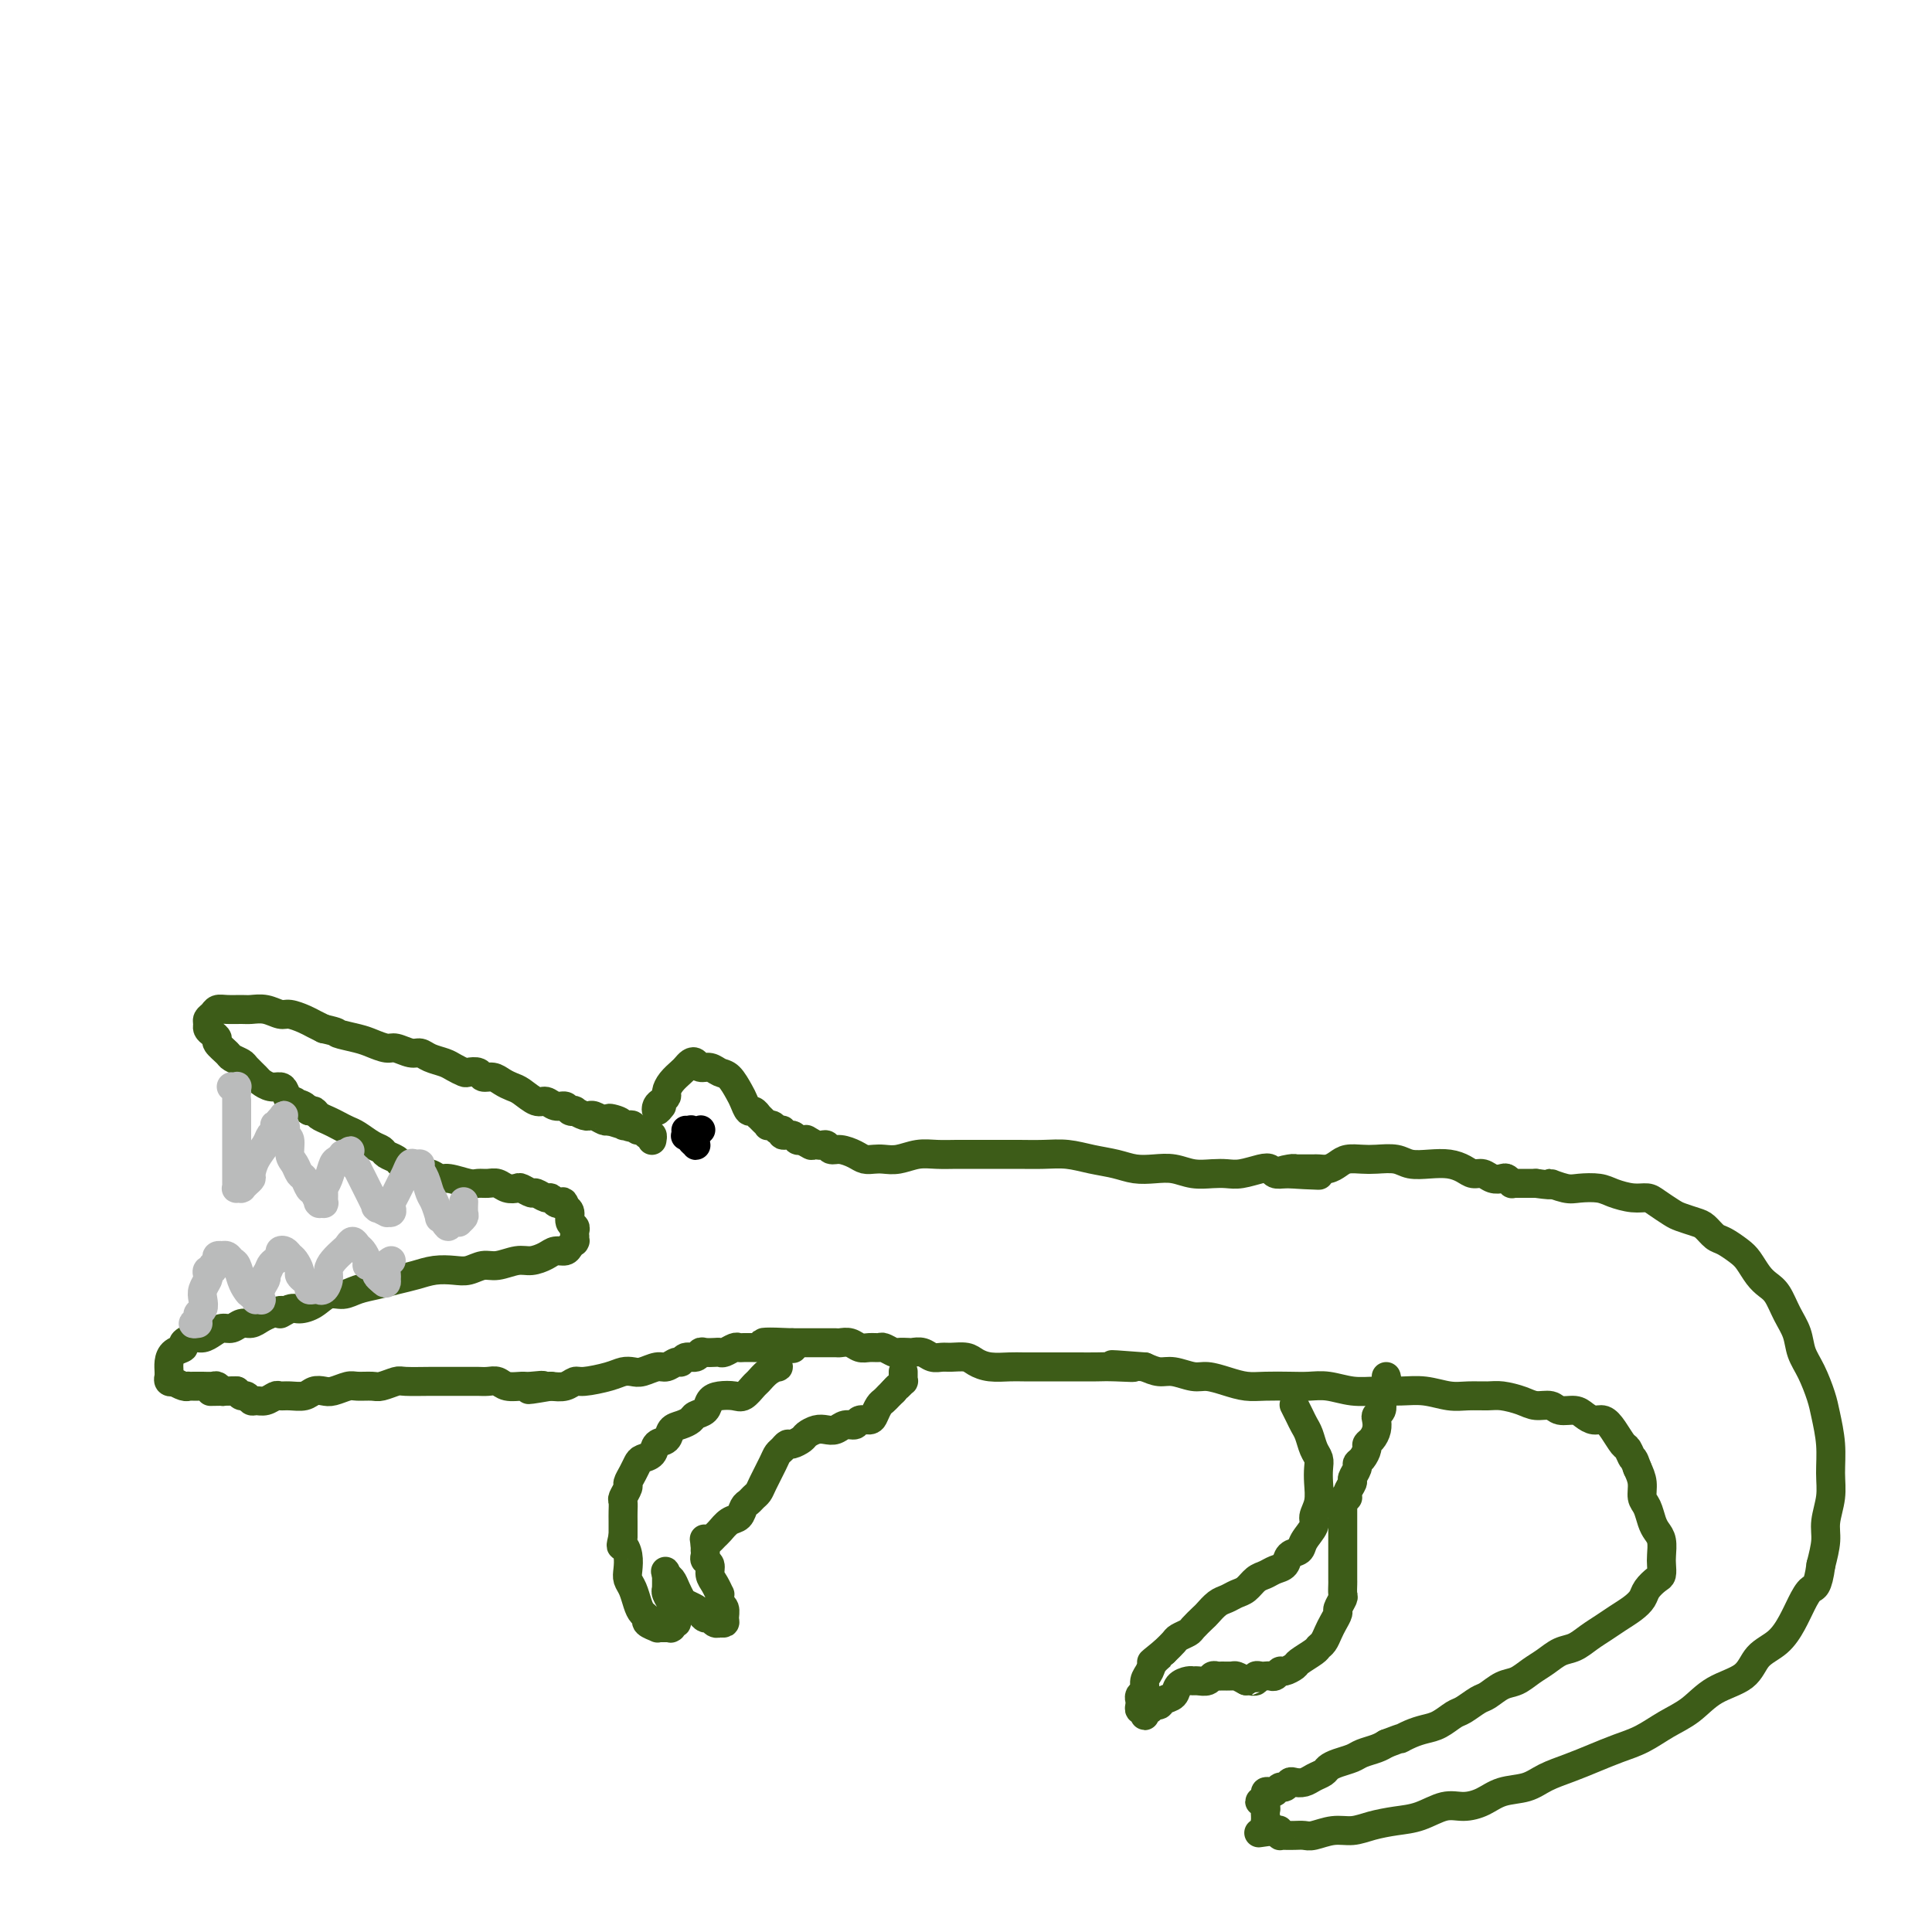 <svg viewBox='0 0 400 400' version='1.1' xmlns='http://www.w3.org/2000/svg' xmlns:xlink='http://www.w3.org/1999/xlink'><g fill='none' stroke='#3D5C18' stroke-width='6' stroke-linecap='round' stroke-linejoin='round'><path d='M137,229c-0.401,0.512 -0.801,1.025 -1,1c-0.199,-0.025 -0.195,-0.587 0,-1c0.195,-0.413 0.581,-0.678 1,-1c0.419,-0.322 0.872,-0.702 1,-1c0.128,-0.298 -0.068,-0.514 0,-1c0.068,-0.486 0.400,-1.242 1,-2c0.600,-0.758 1.469,-1.520 2,-2c0.531,-0.480 0.722,-0.680 1,-1c0.278,-0.320 0.641,-0.762 1,-1c0.359,-0.238 0.715,-0.273 1,0c0.285,0.273 0.500,0.854 1,1c0.500,0.146 1.286,-0.141 2,0c0.714,0.141 1.357,0.711 2,1c0.643,0.289 1.285,0.297 2,1c0.715,0.703 1.502,2.101 2,3c0.498,0.899 0.707,1.298 1,2c0.293,0.702 0.670,1.708 1,2c0.330,0.292 0.614,-0.128 1,0c0.386,0.128 0.873,0.805 1,1c0.127,0.195 -0.107,-0.092 0,0c0.107,0.092 0.553,0.565 1,1c0.447,0.435 0.895,0.834 1,1c0.105,0.166 -0.131,0.101 0,0c0.131,-0.101 0.630,-0.238 1,0c0.370,0.238 0.610,0.852 1,1c0.390,0.148 0.931,-0.170 1,0c0.069,0.170 -0.332,0.829 0,1c0.332,0.171 1.397,-0.146 2,0c0.603,0.146 0.744,0.756 1,1c0.256,0.244 0.628,0.122 1,0'/><path d='M166,236c3.693,2.410 1.425,0.435 1,0c-0.425,-0.435 0.992,0.671 2,1c1.008,0.329 1.607,-0.118 2,0c0.393,0.118 0.581,0.802 1,1c0.419,0.198 1.070,-0.091 2,0c0.930,0.091 2.138,0.561 3,1c0.862,0.439 1.378,0.846 2,1c0.622,0.154 1.352,0.055 2,0c0.648,-0.055 1.215,-0.067 2,0c0.785,0.067 1.787,0.214 3,0c1.213,-0.214 2.639,-0.789 4,-1c1.361,-0.211 2.659,-0.056 4,0c1.341,0.056 2.724,0.015 4,0c1.276,-0.015 2.444,-0.005 4,0c1.556,0.005 3.500,0.004 5,0c1.500,-0.004 2.558,-0.012 4,0c1.442,0.012 3.270,0.046 5,0c1.730,-0.046 3.361,-0.170 5,0c1.639,0.170 3.284,0.633 5,1c1.716,0.367 3.501,0.638 5,1c1.499,0.362 2.712,0.815 4,1c1.288,0.185 2.652,0.102 4,0c1.348,-0.102 2.681,-0.223 4,0c1.319,0.223 2.626,0.788 4,1c1.374,0.212 2.816,0.070 4,0c1.184,-0.070 2.109,-0.068 3,0c0.891,0.068 1.747,0.200 3,0c1.253,-0.200 2.903,-0.734 4,-1c1.097,-0.266 1.642,-0.264 2,0c0.358,0.264 0.531,0.790 1,1c0.469,0.210 1.235,0.105 2,0'/><path d='M266,243c13.394,0.525 4.377,0.337 1,0c-3.377,-0.337 -1.116,-0.822 0,-1c1.116,-0.178 1.087,-0.048 1,0c-0.087,0.048 -0.231,0.013 0,0c0.231,-0.013 0.835,-0.003 1,0c0.165,0.003 -0.111,0.001 0,0c0.111,-0.001 0.610,0.001 1,0c0.390,-0.001 0.671,-0.003 1,0c0.329,0.003 0.706,0.011 1,0c0.294,-0.011 0.505,-0.042 1,0c0.495,0.042 1.275,0.155 2,0c0.725,-0.155 1.394,-0.578 2,-1c0.606,-0.422 1.147,-0.841 2,-1c0.853,-0.159 2.016,-0.056 3,0c0.984,0.056 1.789,0.067 3,0c1.211,-0.067 2.828,-0.211 4,0c1.172,0.211 1.900,0.779 3,1c1.100,0.221 2.574,0.097 4,0c1.426,-0.097 2.805,-0.166 4,0c1.195,0.166 2.208,0.567 3,1c0.792,0.433 1.364,0.900 2,1c0.636,0.100 1.337,-0.166 2,0c0.663,0.166 1.287,0.762 2,1c0.713,0.238 1.514,0.116 2,0c0.486,-0.116 0.655,-0.227 1,0c0.345,0.227 0.865,0.793 1,1c0.135,0.207 -0.116,0.055 0,0c0.116,-0.055 0.598,-0.015 1,0c0.402,0.015 0.724,0.004 1,0c0.276,-0.004 0.508,-0.001 1,0c0.492,0.001 1.246,0.001 2,0'/><path d='M318,245c5.018,0.714 3.061,-0.002 3,0c-0.061,0.002 1.772,0.722 3,1c1.228,0.278 1.852,0.112 3,0c1.148,-0.112 2.820,-0.172 4,0c1.180,0.172 1.867,0.575 3,1c1.133,0.425 2.711,0.873 4,1c1.289,0.127 2.288,-0.068 3,0c0.712,0.068 1.135,0.398 2,1c0.865,0.602 2.171,1.475 3,2c0.829,0.525 1.180,0.703 2,1c0.820,0.297 2.110,0.713 3,1c0.890,0.287 1.379,0.446 2,1c0.621,0.554 1.374,1.503 2,2c0.626,0.497 1.126,0.542 2,1c0.874,0.458 2.121,1.328 3,2c0.879,0.672 1.390,1.144 2,2c0.610,0.856 1.319,2.094 2,3c0.681,0.906 1.333,1.481 2,2c0.667,0.519 1.347,0.983 2,2c0.653,1.017 1.278,2.586 2,4c0.722,1.414 1.541,2.673 2,4c0.459,1.327 0.558,2.723 1,4c0.442,1.277 1.229,2.434 2,4c0.771,1.566 1.528,3.541 2,5c0.472,1.459 0.658,2.403 1,4c0.342,1.597 0.838,3.847 1,6c0.162,2.153 -0.012,4.210 0,6c0.012,1.790 0.209,3.315 0,5c-0.209,1.685 -0.826,3.531 -1,5c-0.174,1.469 0.093,2.563 0,4c-0.093,1.437 -0.547,3.219 -1,5'/><path d='M377,324c-0.665,4.868 -1.326,4.538 -2,5c-0.674,0.462 -1.360,1.716 -2,3c-0.640,1.284 -1.234,2.597 -2,4c-0.766,1.403 -1.705,2.896 -3,4c-1.295,1.104 -2.947,1.817 -4,3c-1.053,1.183 -1.509,2.834 -3,4c-1.491,1.166 -4.018,1.845 -6,3c-1.982,1.155 -3.418,2.785 -5,4c-1.582,1.215 -3.310,2.016 -5,3c-1.690,0.984 -3.341,2.150 -5,3c-1.659,0.850 -3.327,1.383 -5,2c-1.673,0.617 -3.350,1.316 -5,2c-1.650,0.684 -3.273,1.353 -5,2c-1.727,0.647 -3.557,1.274 -5,2c-1.443,0.726 -2.499,1.552 -4,2c-1.501,0.448 -3.447,0.519 -5,1c-1.553,0.481 -2.714,1.372 -4,2c-1.286,0.628 -2.696,0.994 -4,1c-1.304,0.006 -2.501,-0.348 -4,0c-1.499,0.348 -3.299,1.399 -5,2c-1.701,0.601 -3.303,0.753 -5,1c-1.697,0.247 -3.490,0.588 -5,1c-1.510,0.412 -2.736,0.895 -4,1c-1.264,0.105 -2.566,-0.168 -4,0c-1.434,0.168 -3.001,0.777 -4,1c-0.999,0.223 -1.430,0.061 -2,0c-0.570,-0.061 -1.280,-0.019 -2,0c-0.720,0.019 -1.451,0.015 -2,0c-0.549,-0.015 -0.917,-0.043 -1,0c-0.083,0.043 0.119,0.155 0,0c-0.119,-0.155 -0.560,-0.578 -1,-1'/><path d='M264,379c-6.648,0.929 -1.767,0.250 0,0c1.767,-0.250 0.422,-0.071 0,0c-0.422,0.071 0.079,0.034 0,0c-0.079,-0.034 -0.739,-0.066 -1,0c-0.261,0.066 -0.122,0.229 0,0c0.122,-0.229 0.229,-0.849 0,-1c-0.229,-0.151 -0.794,0.167 -1,0c-0.206,-0.167 -0.054,-0.818 0,-1c0.054,-0.182 0.011,0.105 0,0c-0.011,-0.105 0.010,-0.602 0,-1c-0.010,-0.398 -0.051,-0.698 0,-1c0.051,-0.302 0.195,-0.606 0,-1c-0.195,-0.394 -0.729,-0.876 -1,-1c-0.271,-0.124 -0.280,0.112 0,0c0.280,-0.112 0.849,-0.570 1,-1c0.151,-0.430 -0.114,-0.832 0,-1c0.114,-0.168 0.608,-0.101 1,0c0.392,0.101 0.682,0.237 1,0c0.318,-0.237 0.666,-0.847 1,-1c0.334,-0.153 0.656,0.152 1,0c0.344,-0.152 0.712,-0.762 1,-1c0.288,-0.238 0.496,-0.105 1,0c0.504,0.105 1.303,0.183 2,0c0.697,-0.183 1.293,-0.626 2,-1c0.707,-0.374 1.525,-0.677 2,-1c0.475,-0.323 0.606,-0.664 1,-1c0.394,-0.336 1.050,-0.667 2,-1c0.950,-0.333 2.193,-0.666 3,-1c0.807,-0.334 1.179,-0.667 2,-1c0.821,-0.333 2.092,-0.667 3,-1c0.908,-0.333 1.454,-0.667 2,-1'/><path d='M287,361c4.464,-1.727 3.126,-1.044 3,-1c-0.126,0.044 0.962,-0.550 2,-1c1.038,-0.450 2.025,-0.754 3,-1c0.975,-0.246 1.937,-0.432 3,-1c1.063,-0.568 2.227,-1.518 3,-2c0.773,-0.482 1.155,-0.495 2,-1c0.845,-0.505 2.155,-1.500 3,-2c0.845,-0.500 1.226,-0.504 2,-1c0.774,-0.496 1.939,-1.485 3,-2c1.061,-0.515 2.016,-0.557 3,-1c0.984,-0.443 1.996,-1.288 3,-2c1.004,-0.712 2.001,-1.293 3,-2c0.999,-0.707 2.000,-1.540 3,-2c1.000,-0.460 2.001,-0.546 3,-1c0.999,-0.454 1.998,-1.276 3,-2c1.002,-0.724 2.008,-1.348 3,-2c0.992,-0.652 1.971,-1.330 3,-2c1.029,-0.670 2.108,-1.330 3,-2c0.892,-0.670 1.598,-1.348 2,-2c0.402,-0.652 0.500,-1.276 1,-2c0.500,-0.724 1.403,-1.549 2,-2c0.597,-0.451 0.889,-0.530 1,-1c0.111,-0.470 0.041,-1.332 0,-2c-0.041,-0.668 -0.052,-1.141 0,-2c0.052,-0.859 0.168,-2.102 0,-3c-0.168,-0.898 -0.619,-1.451 -1,-2c-0.381,-0.549 -0.693,-1.095 -1,-2c-0.307,-0.905 -0.608,-2.171 -1,-3c-0.392,-0.829 -0.875,-1.223 -1,-2c-0.125,-0.777 0.107,-1.936 0,-3c-0.107,-1.064 -0.554,-2.032 -1,-3'/><path d='M339,304c-0.949,-2.658 -0.820,-1.802 -1,-2c-0.180,-0.198 -0.667,-1.450 -1,-2c-0.333,-0.550 -0.512,-0.399 -1,-1c-0.488,-0.601 -1.284,-1.955 -2,-3c-0.716,-1.045 -1.350,-1.782 -2,-2c-0.650,-0.218 -1.314,0.081 -2,0c-0.686,-0.081 -1.394,-0.543 -2,-1c-0.606,-0.457 -1.109,-0.910 -2,-1c-0.891,-0.090 -2.171,0.182 -3,0c-0.829,-0.182 -1.207,-0.819 -2,-1c-0.793,-0.181 -2.000,0.095 -3,0c-1.000,-0.095 -1.792,-0.560 -3,-1c-1.208,-0.440 -2.832,-0.854 -4,-1c-1.168,-0.146 -1.879,-0.025 -3,0c-1.121,0.025 -2.651,-0.046 -4,0c-1.349,0.046 -2.516,0.210 -4,0c-1.484,-0.210 -3.285,-0.792 -5,-1c-1.715,-0.208 -3.344,-0.042 -5,0c-1.656,0.042 -3.341,-0.041 -5,0c-1.659,0.041 -3.294,0.207 -5,0c-1.706,-0.207 -3.485,-0.787 -5,-1c-1.515,-0.213 -2.768,-0.060 -4,0c-1.232,0.060 -2.445,0.026 -4,0c-1.555,-0.026 -3.454,-0.044 -5,0c-1.546,0.044 -2.738,0.152 -4,0c-1.262,-0.152 -2.592,-0.562 -4,-1c-1.408,-0.438 -2.894,-0.905 -4,-1c-1.106,-0.095 -1.833,0.181 -3,0c-1.167,-0.181 -2.776,-0.818 -4,-1c-1.224,-0.182 -2.064,0.091 -3,0c-0.936,-0.091 -1.968,-0.545 -3,-1'/><path d='M237,283c-11.997,-0.928 -4.989,-0.249 -3,0c1.989,0.249 -1.040,0.067 -3,0c-1.960,-0.067 -2.850,-0.018 -4,0c-1.150,0.018 -2.561,0.005 -4,0c-1.439,-0.005 -2.906,-0.000 -4,0c-1.094,0.000 -1.816,-0.003 -3,0c-1.184,0.003 -2.830,0.011 -4,0c-1.170,-0.011 -1.864,-0.041 -3,0c-1.136,0.041 -2.713,0.154 -4,0c-1.287,-0.154 -2.284,-0.576 -3,-1c-0.716,-0.424 -1.150,-0.849 -2,-1c-0.850,-0.151 -2.116,-0.026 -3,0c-0.884,0.026 -1.388,-0.045 -2,0c-0.612,0.045 -1.334,0.208 -2,0c-0.666,-0.208 -1.277,-0.787 -2,-1c-0.723,-0.213 -1.560,-0.061 -2,0c-0.440,0.061 -0.484,0.030 -1,0c-0.516,-0.030 -1.503,-0.061 -2,0c-0.497,0.061 -0.503,0.214 -1,0c-0.497,-0.214 -1.484,-0.793 -2,-1c-0.516,-0.207 -0.562,-0.041 -1,0c-0.438,0.041 -1.268,-0.041 -2,0c-0.732,0.041 -1.365,0.207 -2,0c-0.635,-0.207 -1.272,-0.788 -2,-1c-0.728,-0.212 -1.547,-0.057 -2,0c-0.453,0.057 -0.540,0.015 -1,0c-0.460,-0.015 -1.292,-0.004 -2,0c-0.708,0.004 -1.293,0.001 -2,0c-0.707,-0.001 -1.537,-0.000 -2,0c-0.463,0.000 -0.561,0.000 -1,0c-0.439,-0.000 -1.220,-0.000 -2,0'/><path d='M164,278c-11.472,-0.547 -3.651,0.585 -1,1c2.651,0.415 0.133,0.111 -1,0c-1.133,-0.111 -0.881,-0.030 -1,0c-0.119,0.030 -0.608,0.008 -1,0c-0.392,-0.008 -0.686,-0.002 -1,0c-0.314,0.002 -0.648,0.001 -1,0c-0.352,-0.001 -0.723,-0.001 -1,0c-0.277,0.001 -0.459,0.004 -1,0c-0.541,-0.004 -1.441,-0.015 -2,0c-0.559,0.015 -0.779,0.057 -1,0c-0.221,-0.057 -0.444,-0.211 -1,0c-0.556,0.211 -1.445,0.788 -2,1c-0.555,0.212 -0.778,0.061 -1,0c-0.222,-0.061 -0.444,-0.032 -1,0c-0.556,0.032 -1.444,0.065 -2,0c-0.556,-0.065 -0.778,-0.229 -1,0c-0.222,0.229 -0.444,0.850 -1,1c-0.556,0.150 -1.446,-0.171 -2,0c-0.554,0.171 -0.771,0.834 -1,1c-0.229,0.166 -0.470,-0.166 -1,0c-0.530,0.166 -1.349,0.828 -2,1c-0.651,0.172 -1.134,-0.147 -2,0c-0.866,0.147 -2.116,0.762 -3,1c-0.884,0.238 -1.402,0.101 -2,0c-0.598,-0.101 -1.276,-0.167 -2,0c-0.724,0.167 -1.495,0.567 -3,1c-1.505,0.433 -3.744,0.900 -5,1c-1.256,0.100 -1.531,-0.165 -2,0c-0.469,0.165 -1.134,0.762 -2,1c-0.866,0.238 -1.933,0.119 -3,0'/><path d='M114,287c-8.088,1.391 -3.308,0.369 -2,0c1.308,-0.369 -0.857,-0.085 -2,0c-1.143,0.085 -1.265,-0.030 -2,0c-0.735,0.030 -2.083,0.204 -3,0c-0.917,-0.204 -1.404,-0.787 -2,-1c-0.596,-0.213 -1.300,-0.057 -2,0c-0.700,0.057 -1.395,0.015 -2,0c-0.605,-0.015 -1.118,-0.004 -2,0c-0.882,0.004 -2.132,0.000 -3,0c-0.868,-0.000 -1.353,0.004 -2,0c-0.647,-0.004 -1.457,-0.015 -3,0c-1.543,0.015 -3.821,0.057 -5,0c-1.179,-0.057 -1.259,-0.212 -2,0c-0.741,0.212 -2.142,0.793 -3,1c-0.858,0.207 -1.174,0.042 -2,0c-0.826,-0.042 -2.161,0.040 -3,0c-0.839,-0.040 -1.182,-0.203 -2,0c-0.818,0.203 -2.109,0.772 -3,1c-0.891,0.228 -1.380,0.114 -2,0c-0.620,-0.114 -1.370,-0.228 -2,0c-0.630,0.228 -1.141,0.797 -2,1c-0.859,0.203 -2.065,0.040 -3,0c-0.935,-0.040 -1.598,0.043 -2,0c-0.402,-0.043 -0.541,-0.212 -1,0c-0.459,0.212 -1.236,0.804 -2,1c-0.764,0.196 -1.514,-0.003 -2,0c-0.486,0.003 -0.708,0.207 -1,0c-0.292,-0.207 -0.656,-0.825 -1,-1c-0.344,-0.175 -0.670,0.093 -1,0c-0.330,-0.093 -0.665,-0.546 -1,-1'/><path d='M49,288c-10.234,0.159 -3.318,0.057 -1,0c2.318,-0.057 0.040,-0.068 -1,0c-1.040,0.068 -0.842,0.214 -1,0c-0.158,-0.214 -0.672,-0.789 -1,-1c-0.328,-0.211 -0.470,-0.056 -1,0c-0.530,0.056 -1.448,0.015 -2,0c-0.552,-0.015 -0.738,-0.003 -1,0c-0.262,0.003 -0.600,-0.003 -1,0c-0.400,0.003 -0.863,0.015 -1,0c-0.137,-0.015 0.050,-0.055 0,0c-0.050,0.055 -0.339,0.207 -1,0c-0.661,-0.207 -1.694,-0.773 -2,-1c-0.306,-0.227 0.114,-0.116 0,0c-0.114,0.116 -0.763,0.235 -1,0c-0.237,-0.235 -0.062,-0.826 0,-1c0.062,-0.174 0.010,0.070 0,0c-0.010,-0.070 0.020,-0.452 0,-1c-0.020,-0.548 -0.090,-1.261 0,-2c0.090,-0.739 0.342,-1.504 1,-2c0.658,-0.496 1.723,-0.724 2,-1c0.277,-0.276 -0.235,-0.600 0,-1c0.235,-0.400 1.218,-0.877 2,-1c0.782,-0.123 1.364,0.107 2,0c0.636,-0.107 1.325,-0.550 2,-1c0.675,-0.450 1.336,-0.908 2,-1c0.664,-0.092 1.333,0.183 2,0c0.667,-0.183 1.333,-0.822 2,-1c0.667,-0.178 1.333,0.106 2,0c0.667,-0.106 1.333,-0.602 2,-1c0.667,-0.398 1.333,-0.699 2,-1'/><path d='M56,272c3.603,-1.484 2.109,-0.195 2,0c-0.109,0.195 1.167,-0.703 2,-1c0.833,-0.297 1.222,0.009 2,0c0.778,-0.009 1.943,-0.331 3,-1c1.057,-0.669 2.004,-1.685 3,-2c0.996,-0.315 2.040,0.070 3,0c0.960,-0.070 1.834,-0.597 3,-1c1.166,-0.403 2.623,-0.683 4,-1c1.377,-0.317 2.675,-0.672 4,-1c1.325,-0.328 2.676,-0.628 4,-1c1.324,-0.372 2.622,-0.817 4,-1c1.378,-0.183 2.837,-0.106 4,0c1.163,0.106 2.029,0.239 3,0c0.971,-0.239 2.046,-0.851 3,-1c0.954,-0.149 1.788,0.166 3,0c1.212,-0.166 2.801,-0.814 4,-1c1.199,-0.186 2.009,0.091 3,0c0.991,-0.091 2.164,-0.550 3,-1c0.836,-0.450 1.334,-0.891 2,-1c0.666,-0.109 1.499,0.116 2,0c0.501,-0.116 0.670,-0.571 1,-1c0.330,-0.429 0.821,-0.832 1,-1c0.179,-0.168 0.048,-0.100 0,0c-0.048,0.100 -0.012,0.234 0,0c0.012,-0.234 -0.001,-0.835 0,-1c0.001,-0.165 0.015,0.107 0,0c-0.015,-0.107 -0.059,-0.592 0,-1c0.059,-0.408 0.222,-0.738 0,-1c-0.222,-0.262 -0.829,-0.455 -1,-1c-0.171,-0.545 0.094,-1.441 0,-2c-0.094,-0.559 -0.547,-0.779 -1,-1'/><path d='M117,250c-0.180,-1.636 -0.630,-1.227 -1,-1c-0.370,0.227 -0.661,0.272 -1,0c-0.339,-0.272 -0.725,-0.861 -1,-1c-0.275,-0.139 -0.440,0.173 -1,0c-0.560,-0.173 -1.515,-0.830 -2,-1c-0.485,-0.170 -0.500,0.147 -1,0c-0.500,-0.147 -1.485,-0.757 -2,-1c-0.515,-0.243 -0.561,-0.118 -1,0c-0.439,0.118 -1.270,0.229 -2,0c-0.730,-0.229 -1.358,-0.797 -2,-1c-0.642,-0.203 -1.299,-0.039 -2,0c-0.701,0.039 -1.448,-0.046 -2,0c-0.552,0.046 -0.910,0.223 -2,0c-1.090,-0.223 -2.910,-0.847 -4,-1c-1.090,-0.153 -1.448,0.166 -2,0c-0.552,-0.166 -1.299,-0.818 -2,-1c-0.701,-0.182 -1.358,0.106 -2,0c-0.642,-0.106 -1.271,-0.606 -2,-1c-0.729,-0.394 -1.559,-0.682 -2,-1c-0.441,-0.318 -0.492,-0.666 -1,-1c-0.508,-0.334 -1.473,-0.653 -2,-1c-0.527,-0.347 -0.617,-0.723 -1,-1c-0.383,-0.277 -1.061,-0.455 -2,-1c-0.939,-0.545 -2.139,-1.455 -3,-2c-0.861,-0.545 -1.382,-0.724 -2,-1c-0.618,-0.276 -1.331,-0.649 -2,-1c-0.669,-0.351 -1.293,-0.682 -2,-1c-0.707,-0.318 -1.498,-0.624 -2,-1c-0.502,-0.376 -0.715,-0.822 -1,-1c-0.285,-0.178 -0.643,-0.089 -1,0'/><path d='M64,230c-3.427,-2.101 -1.496,-1.354 -1,-1c0.496,0.354 -0.444,0.315 -1,0c-0.556,-0.315 -0.729,-0.907 -1,-1c-0.271,-0.093 -0.640,0.311 -1,0c-0.360,-0.311 -0.711,-1.339 -1,-2c-0.289,-0.661 -0.515,-0.954 -1,-1c-0.485,-0.046 -1.228,0.157 -2,0c-0.772,-0.157 -1.573,-0.672 -2,-1c-0.427,-0.328 -0.480,-0.468 -1,-1c-0.520,-0.532 -1.506,-1.456 -2,-2c-0.494,-0.544 -0.496,-0.709 -1,-1c-0.504,-0.291 -1.511,-0.708 -2,-1c-0.489,-0.292 -0.461,-0.459 -1,-1c-0.539,-0.541 -1.647,-1.454 -2,-2c-0.353,-0.546 0.048,-0.724 0,-1c-0.048,-0.276 -0.546,-0.651 -1,-1c-0.454,-0.349 -0.865,-0.672 -1,-1c-0.135,-0.328 0.007,-0.662 0,-1c-0.007,-0.338 -0.164,-0.679 0,-1c0.164,-0.321 0.648,-0.622 1,-1c0.352,-0.378 0.572,-0.835 1,-1c0.428,-0.165 1.063,-0.040 2,0c0.937,0.040 2.175,-0.004 3,0c0.825,0.004 1.236,0.057 2,0c0.764,-0.057 1.881,-0.222 3,0c1.119,0.222 2.239,0.833 3,1c0.761,0.167 1.163,-0.110 2,0c0.837,0.110 2.110,0.607 3,1c0.890,0.393 1.397,0.684 2,1c0.603,0.316 1.301,0.658 2,1'/><path d='M67,213c3.568,0.796 2.488,0.787 3,1c0.512,0.213 2.616,0.650 4,1c1.384,0.350 2.048,0.615 3,1c0.952,0.385 2.193,0.891 3,1c0.807,0.109 1.179,-0.178 2,0c0.821,0.178 2.092,0.821 3,1c0.908,0.179 1.452,-0.106 2,0c0.548,0.106 1.101,0.603 2,1c0.899,0.397 2.143,0.694 3,1c0.857,0.306 1.328,0.622 2,1c0.672,0.378 1.545,0.818 2,1c0.455,0.182 0.492,0.104 1,0c0.508,-0.104 1.487,-0.235 2,0c0.513,0.235 0.559,0.835 1,1c0.441,0.165 1.277,-0.106 2,0c0.723,0.106 1.335,0.588 2,1c0.665,0.412 1.385,0.756 2,1c0.615,0.244 1.124,0.390 2,1c0.876,0.610 2.118,1.684 3,2c0.882,0.316 1.403,-0.125 2,0c0.597,0.125 1.268,0.817 2,1c0.732,0.183 1.523,-0.143 2,0c0.477,0.143 0.639,0.756 1,1c0.361,0.244 0.919,0.118 1,0c0.081,-0.118 -0.316,-0.229 0,0c0.316,0.229 1.345,0.797 2,1c0.655,0.203 0.935,0.041 1,0c0.065,-0.041 -0.086,0.041 0,0c0.086,-0.041 0.408,-0.203 1,0c0.592,0.203 1.455,0.772 2,1c0.545,0.228 0.773,0.114 1,0'/><path d='M126,232c9.306,2.955 3.071,0.843 1,0c-2.071,-0.843 0.022,-0.418 1,0c0.978,0.418 0.839,0.829 1,1c0.161,0.171 0.620,0.102 1,0c0.380,-0.102 0.680,-0.239 1,0c0.320,0.239 0.660,0.852 1,1c0.340,0.148 0.680,-0.171 1,0c0.320,0.171 0.622,0.830 1,1c0.378,0.170 0.833,-0.151 1,0c0.167,0.151 0.045,0.772 0,1c-0.045,0.228 -0.012,0.061 0,0c0.012,-0.061 0.003,-0.016 0,0c-0.003,0.016 -0.001,0.005 0,0c0.001,-0.005 0.000,-0.002 0,0'/><path d='M161,280c-0.000,-0.119 -0.000,-0.238 0,0c0.000,0.238 0.002,0.834 0,1c-0.002,0.166 -0.006,-0.097 0,0c0.006,0.097 0.023,0.555 0,1c-0.023,0.445 -0.085,0.877 0,1c0.085,0.123 0.318,-0.065 0,0c-0.318,0.065 -1.186,0.382 -2,1c-0.814,0.618 -1.572,1.538 -2,2c-0.428,0.462 -0.524,0.465 -1,1c-0.476,0.535 -1.331,1.600 -2,2c-0.669,0.400 -1.153,0.135 -2,0c-0.847,-0.135 -2.057,-0.138 -3,0c-0.943,0.138 -1.617,0.419 -2,1c-0.383,0.581 -0.474,1.464 -1,2c-0.526,0.536 -1.488,0.725 -2,1c-0.512,0.275 -0.575,0.636 -1,1c-0.425,0.364 -1.212,0.731 -2,1c-0.788,0.269 -1.577,0.439 -2,1c-0.423,0.561 -0.481,1.511 -1,2c-0.519,0.489 -1.501,0.515 -2,1c-0.499,0.485 -0.516,1.429 -1,2c-0.484,0.571 -1.435,0.768 -2,1c-0.565,0.232 -0.744,0.500 -1,1c-0.256,0.500 -0.591,1.232 -1,2c-0.409,0.768 -0.894,1.571 -1,2c-0.106,0.429 0.168,0.484 0,1c-0.168,0.516 -0.777,1.492 -1,2c-0.223,0.508 -0.060,0.549 0,1c0.060,0.451 0.016,1.314 0,2c-0.016,0.686 -0.005,1.196 0,2c0.005,0.804 0.002,1.902 0,3'/><path d='M129,318c-0.679,2.848 -0.375,1.970 0,2c0.375,0.030 0.822,0.970 1,2c0.178,1.030 0.089,2.149 0,3c-0.089,0.851 -0.177,1.432 0,2c0.177,0.568 0.620,1.122 1,2c0.380,0.878 0.698,2.081 1,3c0.302,0.919 0.588,1.553 1,2c0.412,0.447 0.951,0.708 1,1c0.049,0.292 -0.390,0.614 0,1c0.390,0.386 1.611,0.836 2,1c0.389,0.164 -0.053,0.044 0,0c0.053,-0.044 0.602,-0.011 1,0c0.398,0.011 0.646,-0.001 1,0c0.354,0.001 0.813,0.015 1,0c0.187,-0.015 0.102,-0.060 0,0c-0.102,0.060 -0.223,0.223 0,0c0.223,-0.223 0.788,-0.834 1,-1c0.212,-0.166 0.072,0.111 0,0c-0.072,-0.111 -0.076,-0.611 0,-1c0.076,-0.389 0.230,-0.669 0,-1c-0.230,-0.331 -0.846,-0.715 -1,-1c-0.154,-0.285 0.155,-0.472 0,-1c-0.155,-0.528 -0.774,-1.398 -1,-2c-0.226,-0.602 -0.061,-0.936 0,-1c0.061,-0.064 0.016,0.140 0,0c-0.016,-0.140 -0.004,-0.626 0,-1c0.004,-0.374 0.001,-0.636 0,-1c-0.001,-0.364 -0.000,-0.829 0,-1c0.000,-0.171 0.000,-0.046 0,0c-0.000,0.046 -0.000,0.013 0,0c0.000,-0.013 0.000,-0.007 0,0'/><path d='M138,326c-0.358,-1.274 -0.252,-0.457 0,0c0.252,0.457 0.649,0.556 1,1c0.351,0.444 0.657,1.232 1,2c0.343,0.768 0.722,1.516 1,2c0.278,0.484 0.456,0.703 1,1c0.544,0.297 1.455,0.672 2,1c0.545,0.328 0.724,0.610 1,1c0.276,0.390 0.649,0.889 1,1c0.351,0.111 0.682,-0.167 1,0c0.318,0.167 0.625,0.777 1,1c0.375,0.223 0.818,0.058 1,0c0.182,-0.058 0.102,-0.008 0,0c-0.102,0.008 -0.227,-0.025 0,0c0.227,0.025 0.807,0.109 1,0c0.193,-0.109 -0.001,-0.412 0,-1c0.001,-0.588 0.197,-1.462 0,-2c-0.197,-0.538 -0.788,-0.739 -1,-1c-0.212,-0.261 -0.047,-0.584 0,-1c0.047,-0.416 -0.025,-0.927 0,-1c0.025,-0.073 0.146,0.293 0,0c-0.146,-0.293 -0.561,-1.244 -1,-2c-0.439,-0.756 -0.902,-1.317 -1,-2c-0.098,-0.683 0.170,-1.489 0,-2c-0.170,-0.511 -0.778,-0.728 -1,-1c-0.222,-0.272 -0.060,-0.599 0,-1c0.060,-0.401 0.016,-0.877 0,-1c-0.016,-0.123 -0.005,0.108 0,0c0.005,-0.108 0.002,-0.554 0,-1'/><path d='M146,320c-0.356,-2.716 -0.247,-1.505 0,-1c0.247,0.505 0.633,0.305 1,0c0.367,-0.305 0.714,-0.715 1,-1c0.286,-0.285 0.510,-0.443 1,-1c0.490,-0.557 1.244,-1.511 2,-2c0.756,-0.489 1.512,-0.512 2,-1c0.488,-0.488 0.707,-1.441 1,-2c0.293,-0.559 0.660,-0.723 1,-1c0.340,-0.277 0.654,-0.666 1,-1c0.346,-0.334 0.722,-0.614 1,-1c0.278,-0.386 0.456,-0.878 1,-2c0.544,-1.122 1.454,-2.874 2,-4c0.546,-1.126 0.728,-1.625 1,-2c0.272,-0.375 0.635,-0.625 1,-1c0.365,-0.375 0.731,-0.875 1,-1c0.269,-0.125 0.442,0.124 1,0c0.558,-0.124 1.500,-0.621 2,-1c0.500,-0.379 0.556,-0.642 1,-1c0.444,-0.358 1.275,-0.813 2,-1c0.725,-0.187 1.345,-0.107 2,0c0.655,0.107 1.345,0.239 2,0c0.655,-0.239 1.275,-0.851 2,-1c0.725,-0.149 1.556,0.163 2,0c0.444,-0.163 0.500,-0.803 1,-1c0.500,-0.197 1.443,0.049 2,0c0.557,-0.049 0.727,-0.394 1,-1c0.273,-0.606 0.651,-1.472 1,-2c0.349,-0.528 0.671,-0.719 1,-1c0.329,-0.281 0.665,-0.652 1,-1c0.335,-0.348 0.667,-0.674 1,-1'/><path d='M185,288c0.939,-1.091 0.788,-0.818 1,-1c0.212,-0.182 0.789,-0.820 1,-1c0.211,-0.180 0.057,0.096 0,0c-0.057,-0.096 -0.015,-0.564 0,-1c0.015,-0.436 0.004,-0.839 0,-1c-0.004,-0.161 -0.002,-0.081 0,0'/><path d='M268,291c0.024,0.047 0.048,0.095 0,0c-0.048,-0.095 -0.168,-0.331 0,0c0.168,0.331 0.623,1.229 1,2c0.377,0.771 0.675,1.413 1,2c0.325,0.587 0.675,1.118 1,2c0.325,0.882 0.624,2.116 1,3c0.376,0.884 0.828,1.420 1,2c0.172,0.580 0.062,1.204 0,2c-0.062,0.796 -0.076,1.764 0,3c0.076,1.236 0.243,2.741 0,4c-0.243,1.259 -0.895,2.273 -1,3c-0.105,0.727 0.338,1.168 0,2c-0.338,0.832 -1.455,2.054 -2,3c-0.545,0.946 -0.516,1.616 -1,2c-0.484,0.384 -1.481,0.483 -2,1c-0.519,0.517 -0.562,1.452 -1,2c-0.438,0.548 -1.272,0.710 -2,1c-0.728,0.290 -1.350,0.708 -2,1c-0.650,0.292 -1.329,0.458 -2,1c-0.671,0.542 -1.336,1.459 -2,2c-0.664,0.541 -1.329,0.707 -2,1c-0.671,0.293 -1.350,0.712 -2,1c-0.650,0.288 -1.272,0.444 -2,1c-0.728,0.556 -1.561,1.511 -2,2c-0.439,0.489 -0.484,0.511 -1,1c-0.516,0.489 -1.503,1.443 -2,2c-0.497,0.557 -0.504,0.716 -1,1c-0.496,0.284 -1.480,0.692 -2,1c-0.520,0.308 -0.577,0.517 -1,1c-0.423,0.483 -1.211,1.242 -2,2'/><path d='M241,342c-4.664,3.750 -1.823,1.624 -1,1c0.823,-0.624 -0.372,0.252 -1,1c-0.628,0.748 -0.690,1.367 -1,2c-0.310,0.633 -0.868,1.279 -1,2c-0.132,0.721 0.161,1.516 0,2c-0.161,0.484 -0.776,0.655 -1,1c-0.224,0.345 -0.056,0.862 0,1c0.056,0.138 0.001,-0.103 0,0c-0.001,0.103 0.053,0.551 0,1c-0.053,0.449 -0.211,0.901 0,1c0.211,0.099 0.792,-0.154 1,0c0.208,0.154 0.045,0.717 0,1c-0.045,0.283 0.030,0.287 0,0c-0.030,-0.287 -0.164,-0.865 0,-1c0.164,-0.135 0.625,0.172 1,0c0.375,-0.172 0.663,-0.823 1,-1c0.337,-0.177 0.724,0.121 1,0c0.276,-0.121 0.441,-0.659 1,-1c0.559,-0.341 1.511,-0.484 2,-1c0.489,-0.516 0.516,-1.405 1,-2c0.484,-0.595 1.425,-0.895 2,-1c0.575,-0.105 0.784,-0.014 1,0c0.216,0.014 0.438,-0.049 1,0c0.562,0.049 1.464,0.209 2,0c0.536,-0.209 0.706,-0.789 1,-1c0.294,-0.211 0.711,-0.054 1,0c0.289,0.054 0.449,0.004 1,0c0.551,-0.004 1.495,0.037 2,0c0.505,-0.037 0.573,-0.154 1,0c0.427,0.154 1.214,0.577 2,1'/><path d='M258,348c2.019,-0.016 1.066,-0.057 1,0c-0.066,0.057 0.756,0.211 1,0c0.244,-0.211 -0.089,-0.788 0,-1c0.089,-0.212 0.602,-0.061 1,0c0.398,0.061 0.683,0.031 1,0c0.317,-0.031 0.667,-0.064 1,0c0.333,0.064 0.651,0.225 1,0c0.349,-0.225 0.731,-0.838 1,-1c0.269,-0.162 0.425,0.125 1,0c0.575,-0.125 1.569,-0.663 2,-1c0.431,-0.337 0.301,-0.475 1,-1c0.699,-0.525 2.229,-1.439 3,-2c0.771,-0.561 0.785,-0.770 1,-1c0.215,-0.230 0.631,-0.480 1,-1c0.369,-0.520 0.691,-1.309 1,-2c0.309,-0.691 0.605,-1.283 1,-2c0.395,-0.717 0.891,-1.558 1,-2c0.109,-0.442 -0.167,-0.484 0,-1c0.167,-0.516 0.777,-1.504 1,-2c0.223,-0.496 0.060,-0.498 0,-1c-0.060,-0.502 -0.016,-1.503 0,-2c0.016,-0.497 0.004,-0.489 0,-1c-0.004,-0.511 -0.001,-1.540 0,-2c0.001,-0.460 0.000,-0.349 0,-1c-0.000,-0.651 -0.000,-2.062 0,-3c0.000,-0.938 0.000,-1.403 0,-2c-0.000,-0.597 -0.000,-1.325 0,-2c0.000,-0.675 0.000,-1.297 0,-2c-0.000,-0.703 -0.000,-1.487 0,-2c0.000,-0.513 0.000,-0.757 0,-1'/><path d='M278,312c0.244,-3.207 0.854,-2.225 1,-2c0.146,0.225 -0.172,-0.307 0,-1c0.172,-0.693 0.833,-1.547 1,-2c0.167,-0.453 -0.162,-0.506 0,-1c0.162,-0.494 0.813,-1.428 1,-2c0.187,-0.572 -0.091,-0.782 0,-1c0.091,-0.218 0.550,-0.442 1,-1c0.450,-0.558 0.891,-1.448 1,-2c0.109,-0.552 -0.115,-0.764 0,-1c0.115,-0.236 0.571,-0.496 1,-1c0.429,-0.504 0.833,-1.251 1,-2c0.167,-0.749 0.096,-1.499 0,-2c-0.096,-0.501 -0.218,-0.754 0,-1c0.218,-0.246 0.776,-0.486 1,-1c0.224,-0.514 0.112,-1.301 0,-2c-0.112,-0.699 -0.226,-1.311 0,-2c0.226,-0.689 0.792,-1.455 1,-2c0.208,-0.545 0.060,-0.870 0,-1c-0.060,-0.130 -0.030,-0.065 0,0'/></g>
<g fill='none' stroke='#BABBBB' stroke-width='6' stroke-linecap='round' stroke-linejoin='round'><path d='M48,225c-0.113,-0.008 -0.226,-0.017 0,0c0.226,0.017 0.793,0.058 1,0c0.207,-0.058 0.056,-0.217 0,0c-0.056,0.217 -0.015,0.808 0,1c0.015,0.192 0.004,-0.017 0,0c-0.004,0.017 -0.001,0.258 0,1c0.001,0.742 0.000,1.984 0,3c-0.000,1.016 -0.000,1.806 0,3c0.000,1.194 0.000,2.793 0,4c-0.000,1.207 -0.001,2.022 0,3c0.001,0.978 0.004,2.118 0,3c-0.004,0.882 -0.015,1.504 0,2c0.015,0.496 0.056,0.866 0,1c-0.056,0.134 -0.208,0.033 0,0c0.208,-0.033 0.778,0.002 1,0c0.222,-0.002 0.098,-0.040 0,0c-0.098,0.040 -0.168,0.160 0,0c0.168,-0.160 0.574,-0.599 1,-1c0.426,-0.401 0.873,-0.766 1,-1c0.127,-0.234 -0.068,-0.339 0,-1c0.068,-0.661 0.397,-1.880 1,-3c0.603,-1.120 1.481,-2.143 2,-3c0.519,-0.857 0.679,-1.549 1,-2c0.321,-0.451 0.804,-0.660 1,-1c0.196,-0.340 0.105,-0.809 0,-1c-0.105,-0.191 -0.224,-0.104 0,0c0.224,0.104 0.792,0.224 1,0c0.208,-0.224 0.056,-0.791 0,-1c-0.056,-0.209 -0.016,-0.060 0,0c0.016,0.060 0.008,0.030 0,0'/><path d='M58,232c1.408,-2.153 0.429,-0.535 0,0c-0.429,0.535 -0.307,-0.013 0,0c0.307,0.013 0.799,0.588 1,1c0.201,0.412 0.109,0.662 0,1c-0.109,0.338 -0.237,0.763 0,1c0.237,0.237 0.837,0.286 1,1c0.163,0.714 -0.111,2.093 0,3c0.111,0.907 0.607,1.341 1,2c0.393,0.659 0.683,1.543 1,2c0.317,0.457 0.659,0.487 1,1c0.341,0.513 0.679,1.511 1,2c0.321,0.489 0.626,0.470 1,1c0.374,0.530 0.818,1.608 1,2c0.182,0.392 0.101,0.098 0,0c-0.101,-0.098 -0.224,-0.001 0,0c0.224,0.001 0.795,-0.096 1,0c0.205,0.096 0.044,0.383 0,0c-0.044,-0.383 0.030,-1.436 0,-2c-0.030,-0.564 -0.162,-0.638 0,-1c0.162,-0.362 0.618,-1.011 1,-2c0.382,-0.989 0.690,-2.318 1,-3c0.310,-0.682 0.622,-0.719 1,-1c0.378,-0.281 0.823,-0.807 1,-1c0.177,-0.193 0.086,-0.052 0,0c-0.086,0.052 -0.167,0.015 0,0c0.167,-0.015 0.584,-0.007 1,0'/><path d='M72,239c0.925,-1.534 0.238,-0.368 0,0c-0.238,0.368 -0.026,-0.061 0,0c0.026,0.061 -0.134,0.611 0,1c0.134,0.389 0.561,0.618 1,1c0.439,0.382 0.891,0.917 1,1c0.109,0.083 -0.125,-0.286 0,0c0.125,0.286 0.608,1.226 1,2c0.392,0.774 0.691,1.383 1,2c0.309,0.617 0.626,1.241 1,2c0.374,0.759 0.803,1.653 1,2c0.197,0.347 0.162,0.146 0,0c-0.162,-0.146 -0.449,-0.239 0,0c0.449,0.239 1.636,0.808 2,1c0.364,0.192 -0.096,0.007 0,0c0.096,-0.007 0.747,0.164 1,0c0.253,-0.164 0.109,-0.662 0,-1c-0.109,-0.338 -0.184,-0.515 0,-1c0.184,-0.485 0.626,-1.279 1,-2c0.374,-0.721 0.678,-1.371 1,-2c0.322,-0.629 0.660,-1.238 1,-2c0.340,-0.762 0.683,-1.678 1,-2c0.317,-0.322 0.610,-0.052 1,0c0.390,0.052 0.878,-0.115 1,0c0.122,0.115 -0.121,0.512 0,1c0.121,0.488 0.606,1.069 1,2c0.394,0.931 0.697,2.214 1,3c0.303,0.786 0.607,1.077 1,2c0.393,0.923 0.875,2.479 1,3c0.125,0.521 -0.107,0.006 0,0c0.107,-0.006 0.554,0.497 1,1'/><path d='M92,253c1.111,1.855 0.890,0.494 1,0c0.110,-0.494 0.551,-0.120 1,0c0.449,0.120 0.905,-0.014 1,0c0.095,0.014 -0.171,0.175 0,0c0.171,-0.175 0.778,-0.686 1,-1c0.222,-0.314 0.060,-0.431 0,-1c-0.060,-0.569 -0.017,-1.591 0,-2c0.017,-0.409 0.009,-0.204 0,0'/><path d='M41,274c-0.544,0.088 -1.088,0.175 -1,0c0.088,-0.175 0.807,-0.613 1,-1c0.193,-0.387 -0.141,-0.723 0,-1c0.141,-0.277 0.756,-0.494 1,-1c0.244,-0.506 0.117,-1.303 0,-2c-0.117,-0.697 -0.223,-1.296 0,-2c0.223,-0.704 0.777,-1.513 1,-2c0.223,-0.487 0.116,-0.652 0,-1c-0.116,-0.348 -0.241,-0.881 0,-1c0.241,-0.119 0.848,0.175 1,0c0.152,-0.175 -0.151,-0.817 0,-1c0.151,-0.183 0.758,0.095 1,0c0.242,-0.095 0.120,-0.562 0,-1c-0.120,-0.438 -0.240,-0.846 0,-1c0.240,-0.154 0.838,-0.054 1,0c0.162,0.054 -0.111,0.063 0,0c0.111,-0.063 0.607,-0.196 1,0c0.393,0.196 0.682,0.722 1,1c0.318,0.278 0.663,0.308 1,1c0.337,0.692 0.665,2.046 1,3c0.335,0.954 0.677,1.510 1,2c0.323,0.490 0.626,0.916 1,1c0.374,0.084 0.818,-0.172 1,0c0.182,0.172 0.100,0.772 0,1c-0.100,0.228 -0.219,0.082 0,0c0.219,-0.082 0.777,-0.102 1,0c0.223,0.102 0.111,0.326 0,0c-0.111,-0.326 -0.222,-1.203 0,-2c0.222,-0.797 0.778,-1.513 1,-2c0.222,-0.487 0.111,-0.743 0,-1'/><path d='M55,264c0.647,-1.023 0.765,-1.581 1,-2c0.235,-0.419 0.588,-0.697 1,-1c0.412,-0.303 0.884,-0.629 1,-1c0.116,-0.371 -0.123,-0.786 0,-1c0.123,-0.214 0.606,-0.226 1,0c0.394,0.226 0.697,0.691 1,1c0.303,0.309 0.607,0.464 1,1c0.393,0.536 0.875,1.454 1,2c0.125,0.546 -0.107,0.721 0,1c0.107,0.279 0.555,0.663 1,1c0.445,0.337 0.889,0.626 1,1c0.111,0.374 -0.111,0.834 0,1c0.111,0.166 0.556,0.039 1,0c0.444,-0.039 0.889,0.012 1,0c0.111,-0.012 -0.112,-0.086 0,0c0.112,0.086 0.559,0.331 1,0c0.441,-0.331 0.878,-1.240 1,-2c0.122,-0.760 -0.069,-1.371 0,-2c0.069,-0.629 0.400,-1.276 1,-2c0.600,-0.724 1.470,-1.527 2,-2c0.530,-0.473 0.720,-0.618 1,-1c0.280,-0.382 0.649,-1.002 1,-1c0.351,0.002 0.685,0.627 1,1c0.315,0.373 0.610,0.495 1,1c0.390,0.505 0.874,1.392 1,2c0.126,0.608 -0.107,0.936 0,1c0.107,0.064 0.555,-0.138 1,0c0.445,0.138 0.889,0.614 1,1c0.111,0.386 -0.111,0.682 0,1c0.111,0.318 0.556,0.659 1,1'/><path d='M79,265c1.150,1.270 1.026,0.445 1,0c-0.026,-0.445 0.044,-0.511 0,-1c-0.044,-0.489 -0.204,-1.401 0,-2c0.204,-0.599 0.773,-0.885 1,-1c0.227,-0.115 0.114,-0.057 0,0'/></g>
<g fill='none' stroke='#000000' stroke-width='6' stroke-linecap='round' stroke-linejoin='round'><path d='M142,234c0.030,0.392 0.061,0.785 0,1c-0.061,0.215 -0.212,0.253 0,0c0.212,-0.253 0.789,-0.797 1,-1c0.211,-0.203 0.055,-0.066 0,0c-0.055,0.066 -0.011,0.060 0,0c0.011,-0.060 -0.011,-0.173 0,0c0.011,0.173 0.056,0.632 0,1c-0.056,0.368 -0.212,0.646 0,1c0.212,0.354 0.793,0.785 1,1c0.207,0.215 0.041,0.215 0,0c-0.041,-0.215 0.041,-0.646 0,-1c-0.041,-0.354 -0.207,-0.631 0,-1c0.207,-0.369 0.788,-0.831 1,-1c0.212,-0.169 0.057,-0.045 0,0c-0.057,0.045 -0.015,0.012 0,0c0.015,-0.012 0.004,-0.003 0,0c-0.004,0.003 -0.001,0.001 0,0c0.001,-0.001 0.001,-0.000 0,0'/></g>
</svg>
